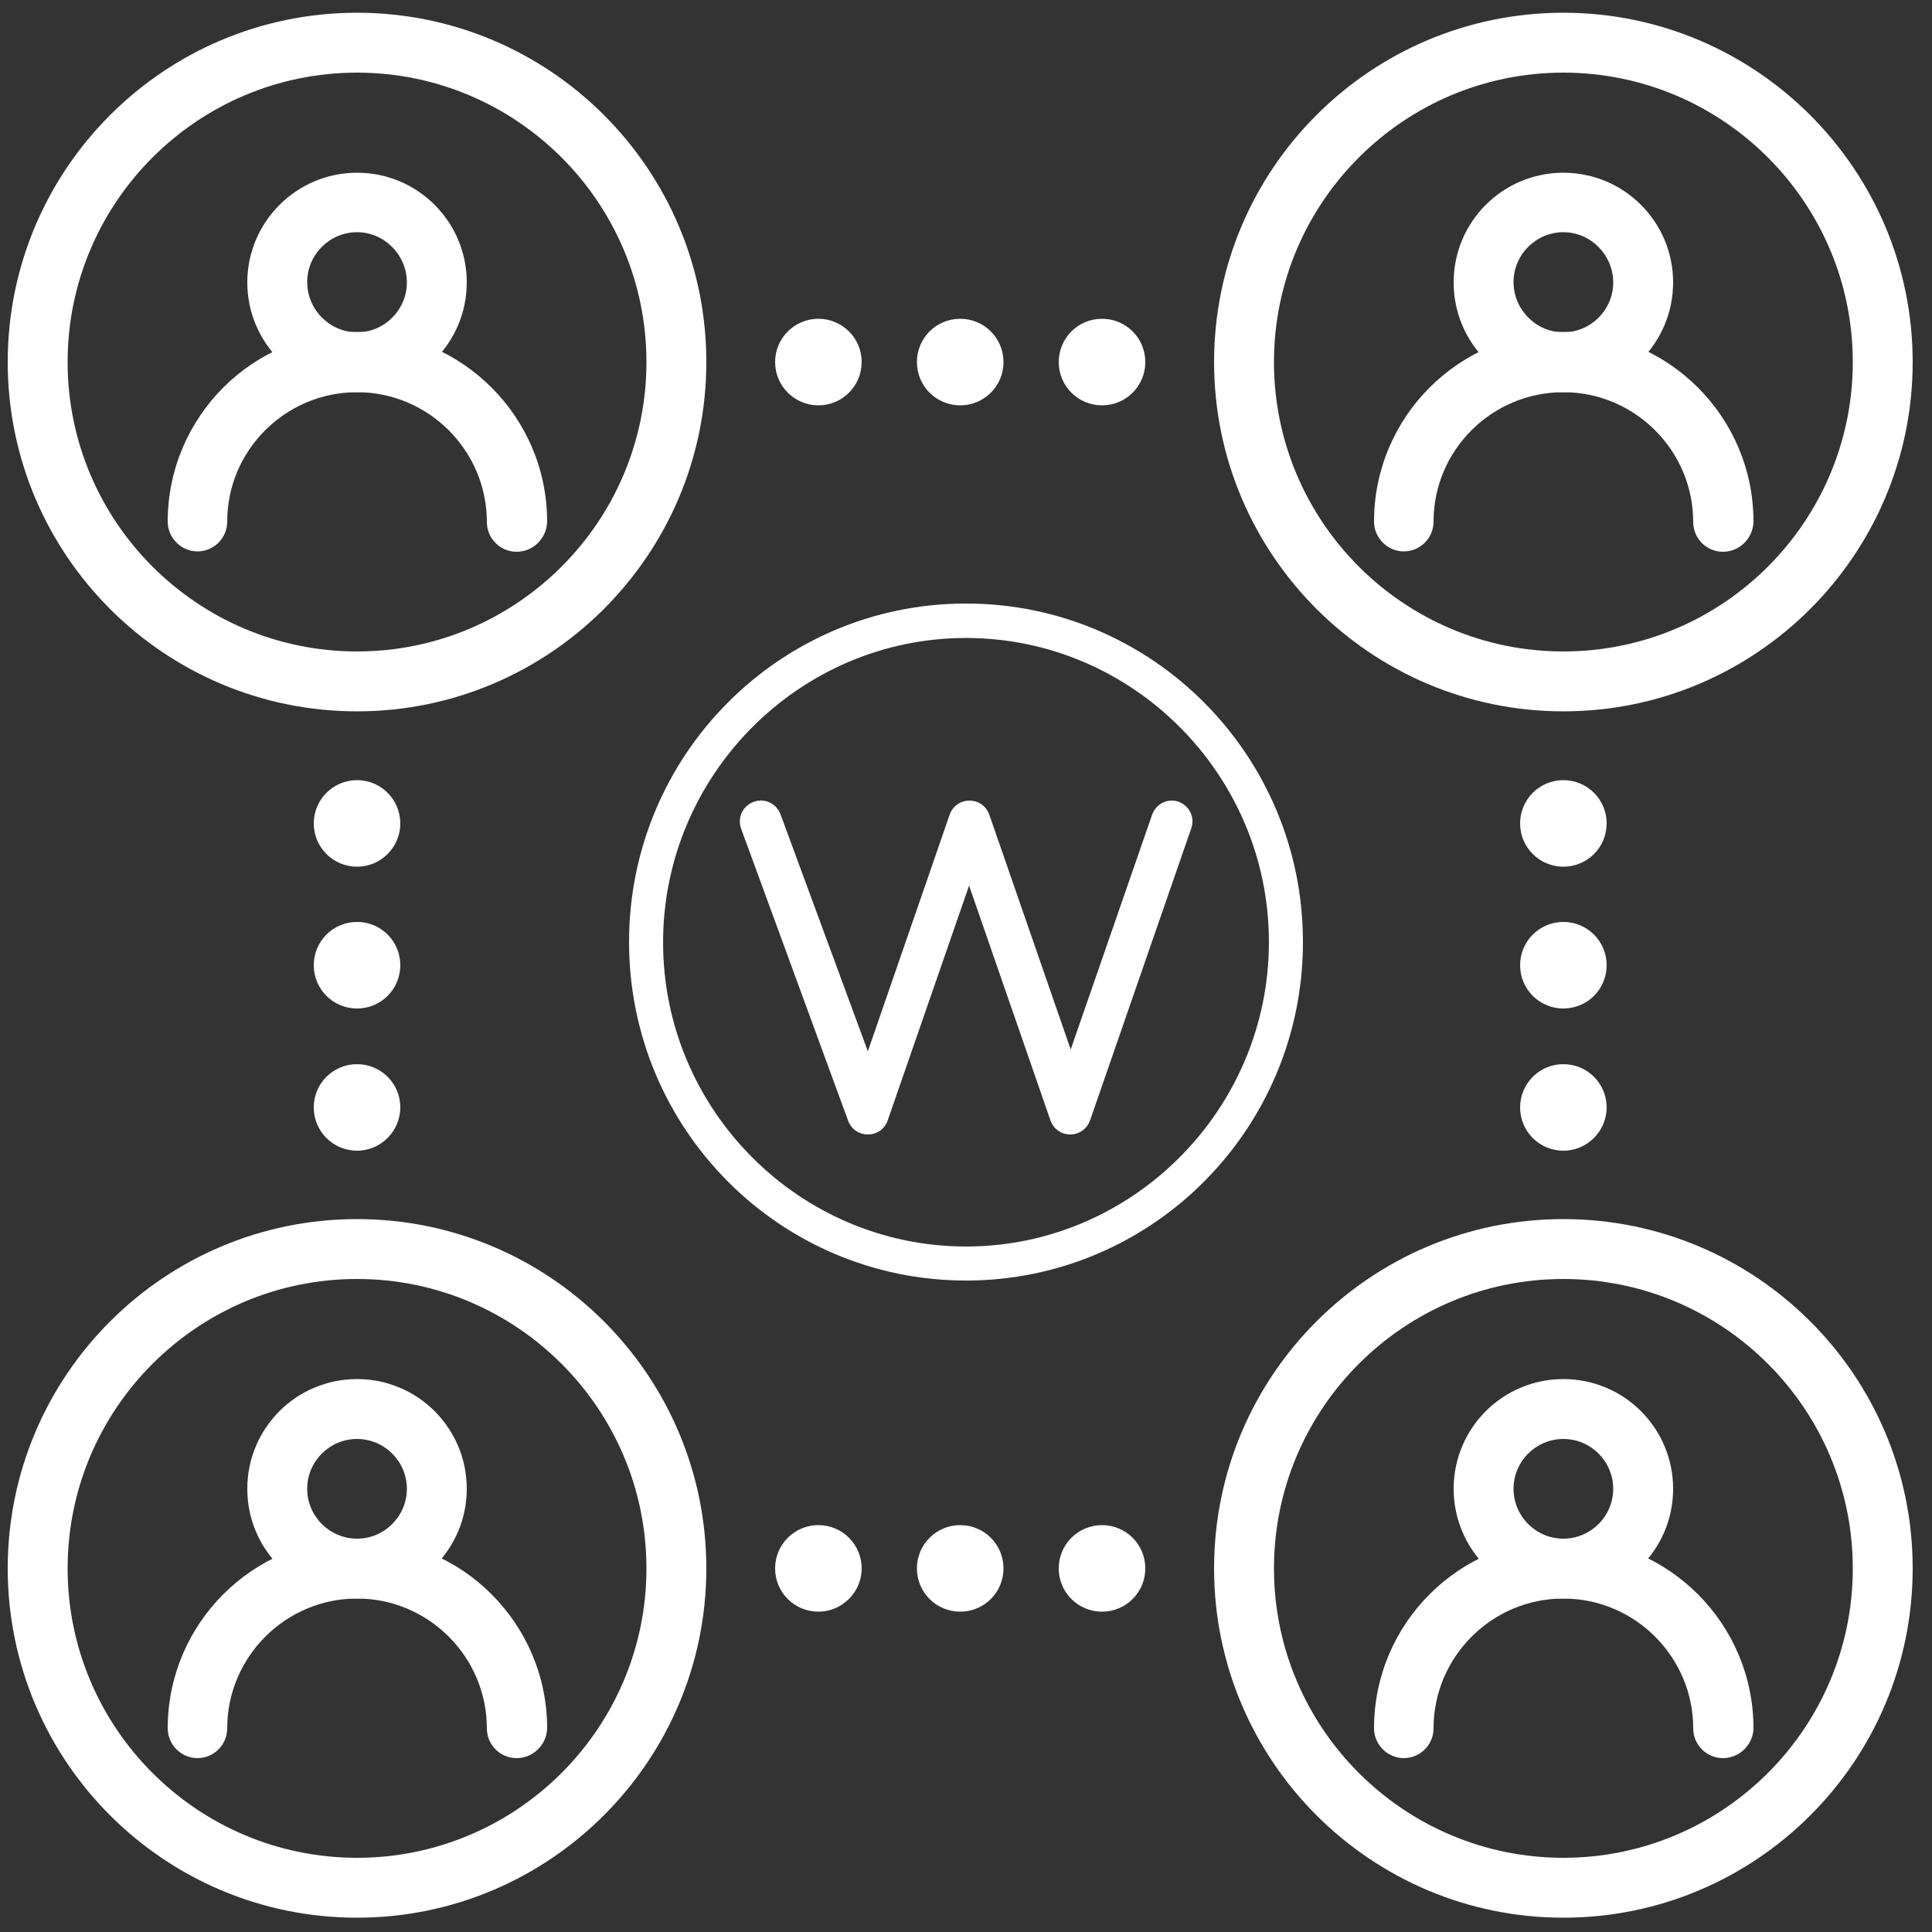 <svg width="47" height="47" viewBox="0 0 47 47" fill="none" xmlns="http://www.w3.org/2000/svg">
<rect x="0" y="0" width="47" height="47" fill="#333333" stroke="none"/>
<g clip-path="url(#clip0_713_334)">
<path d="M38.032 17.305C33.351 17.305 29.535 13.498 29.535 8.808C29.535 4.117 33.342 0.31 38.032 0.31C42.723 0.31 46.53 4.127 46.53 8.808C46.53 13.489 42.723 17.305 38.032 17.305ZM38.032 1.767C34.15 1.767 30.992 4.926 30.992 8.808C30.992 12.69 34.15 15.848 38.032 15.848C41.915 15.848 45.073 12.69 45.073 8.808C45.073 4.926 41.915 1.767 38.032 1.767Z" fill="white"/>
<path d="M38.032 17.117C33.455 17.117 29.723 13.395 29.723 8.808C29.723 4.221 33.445 0.498 38.032 0.498C42.62 0.498 46.342 4.23 46.342 8.808C46.342 13.386 42.62 17.117 38.032 17.117ZM38.032 1.579C34.047 1.579 30.804 4.822 30.804 8.808C30.804 12.793 34.047 16.036 38.032 16.036C42.018 16.036 45.261 12.793 45.261 8.808C45.261 4.822 42.018 1.579 38.032 1.579Z" fill="white"/>
<path d="M38.032 9.541C36.557 9.541 35.363 8.347 35.363 6.871C35.363 5.396 36.557 4.202 38.032 4.202C39.508 4.202 40.702 5.396 40.702 6.871C40.702 8.347 39.508 9.541 38.032 9.541ZM38.032 5.649C37.365 5.649 36.82 6.195 36.82 6.862C36.82 7.529 37.365 8.084 38.032 8.084C38.7 8.084 39.245 7.539 39.245 6.871C39.245 6.204 38.7 5.649 38.032 5.649Z" fill="white"/>
<path d="M38.032 9.353C36.66 9.353 35.551 8.244 35.551 6.871C35.551 5.499 36.66 4.39 38.032 4.39C39.405 4.39 40.514 5.499 40.514 6.871C40.514 8.244 39.405 9.353 38.032 9.353ZM38.032 5.461C37.262 5.461 36.632 6.091 36.632 6.862C36.632 7.633 37.262 8.272 38.032 8.272C38.803 8.272 39.433 7.642 39.433 6.871C39.433 6.101 38.803 5.461 38.032 5.461Z" fill="white"/>
<path d="M41.915 13.423C41.51 13.423 41.191 13.094 41.191 12.699C41.191 10.96 39.771 9.541 38.032 9.541C36.293 9.541 34.874 10.951 34.874 12.69C34.874 13.094 34.545 13.414 34.15 13.414C33.755 13.414 33.426 13.085 33.426 12.69C33.426 10.143 35.494 8.075 38.042 8.075C40.589 8.075 42.657 10.143 42.657 12.69C42.648 13.094 42.319 13.423 41.915 13.423Z" fill="white"/>
<path d="M41.915 13.235C41.614 13.235 41.379 12.991 41.379 12.699C41.379 10.857 39.875 9.353 38.032 9.353C36.19 9.353 34.686 10.857 34.686 12.699C34.686 13 34.442 13.235 34.15 13.235C33.849 13.235 33.614 12.991 33.614 12.699C33.614 10.255 35.598 8.272 38.042 8.272C40.486 8.272 42.469 10.255 42.469 12.699C42.46 12.991 42.215 13.235 41.915 13.235Z" fill="white"/>
<path d="M8.686 17.305C3.995 17.305 0.188 13.498 0.188 8.808C0.188 4.117 3.995 0.31 8.686 0.31C13.376 0.31 17.183 4.117 17.183 8.808C17.183 13.498 13.367 17.305 8.686 17.305ZM8.686 1.767C4.803 1.767 1.645 4.926 1.645 8.808C1.645 12.69 4.803 15.848 8.686 15.848C12.568 15.848 15.726 12.69 15.726 8.808C15.726 4.926 12.568 1.767 8.686 1.767Z" fill="white"/>
<path d="M8.686 17.117C4.098 17.117 0.376 13.395 0.376 8.808C0.376 4.221 4.098 0.498 8.686 0.498C13.263 0.498 16.995 4.221 16.995 8.808C16.995 13.395 13.263 17.117 8.686 17.117ZM8.686 1.579C4.7 1.579 1.457 4.822 1.457 8.808C1.457 12.793 4.7 16.036 8.686 16.036C12.671 16.036 15.914 12.793 15.914 8.808C15.914 4.822 12.671 1.579 8.686 1.579Z" fill="white"/>
<path d="M8.686 9.541C7.21 9.541 6.016 8.338 6.016 6.871C6.016 5.405 7.21 4.202 8.686 4.202C10.161 4.202 11.355 5.396 11.355 6.871C11.355 8.347 10.152 9.541 8.686 9.541ZM8.686 5.649C8.018 5.649 7.473 6.195 7.473 6.862C7.473 7.529 8.018 8.084 8.686 8.084C9.353 8.084 9.898 7.539 9.898 6.871C9.898 6.204 9.353 5.649 8.686 5.649Z" fill="white"/>
<path d="M8.686 9.353C7.313 9.353 6.204 8.234 6.204 6.871C6.204 5.508 7.313 4.39 8.686 4.39C10.058 4.39 11.167 5.499 11.167 6.871C11.167 8.244 10.049 9.353 8.686 9.353ZM8.686 5.461C7.915 5.461 7.285 6.091 7.285 6.862C7.285 7.633 7.915 8.272 8.686 8.272C9.456 8.272 10.086 7.642 10.086 6.871C10.086 6.101 9.456 5.461 8.686 5.461Z" fill="white"/>
<path d="M12.568 13.423C12.164 13.423 11.844 13.094 11.844 12.699C11.844 10.96 10.425 9.541 8.686 9.541C6.947 9.541 5.527 10.951 5.527 12.69C5.527 13.094 5.198 13.414 4.803 13.414C4.409 13.414 4.08 13.085 4.08 12.69C4.08 10.143 6.148 8.075 8.695 8.075C11.242 8.075 13.31 10.143 13.31 12.69C13.301 13.094 12.972 13.423 12.568 13.423Z" fill="white"/>
<path d="M12.568 13.235C12.267 13.235 12.032 12.991 12.032 12.699C12.032 10.857 10.528 9.353 8.686 9.353C6.843 9.353 5.339 10.857 5.339 12.699C5.339 13 5.095 13.235 4.803 13.235C4.503 13.235 4.268 12.991 4.268 12.699C4.268 10.255 6.251 8.272 8.695 8.272C11.139 8.272 13.122 10.255 13.122 12.699C13.113 12.991 12.869 13.235 12.568 13.235Z" fill="white"/>
<path d="M38.032 46.652C33.351 46.652 29.535 42.845 29.535 38.155C29.535 33.464 33.342 29.657 38.032 29.657C42.723 29.657 46.53 33.464 46.53 38.155C46.53 42.845 42.723 46.652 38.032 46.652ZM38.032 31.114C34.15 31.114 30.992 34.272 30.992 38.155C30.992 42.037 34.15 45.195 38.032 45.195C41.915 45.195 45.073 42.037 45.073 38.155C45.073 34.272 41.915 31.114 38.032 31.114Z" fill="white"/>
<path d="M38.032 46.464C33.455 46.464 29.723 42.742 29.723 38.155C29.723 33.567 33.445 29.845 38.032 29.845C42.61 29.845 46.342 33.567 46.342 38.155C46.342 42.742 42.62 46.464 38.032 46.464ZM38.032 30.926C34.047 30.926 30.804 34.169 30.804 38.155C30.804 42.14 34.047 45.383 38.032 45.383C42.018 45.383 45.261 42.14 45.261 38.155C45.261 34.169 42.018 30.926 38.032 30.926Z" fill="white"/>
<path d="M38.032 38.888C36.557 38.888 35.363 37.694 35.363 36.218C35.363 34.742 36.557 33.549 38.032 33.549C39.508 33.549 40.702 34.742 40.702 36.218C40.702 37.694 39.508 38.888 38.032 38.888ZM38.032 35.006C37.365 35.006 36.82 35.551 36.82 36.218C36.82 36.886 37.365 37.431 38.032 37.431C38.7 37.431 39.245 36.886 39.245 36.218C39.245 35.551 38.7 35.006 38.032 35.006Z" fill="white"/>
<path d="M38.032 38.7C36.66 38.7 35.551 37.591 35.551 36.218C35.551 34.846 36.66 33.737 38.032 33.737C39.405 33.737 40.514 34.846 40.514 36.218C40.514 37.581 39.405 38.7 38.032 38.7ZM38.032 34.818C37.262 34.818 36.632 35.447 36.632 36.218C36.632 36.989 37.262 37.619 38.032 37.619C38.803 37.619 39.433 36.989 39.433 36.218C39.433 35.447 38.803 34.818 38.032 34.818Z" fill="white"/>
<path d="M41.915 42.77C41.51 42.77 41.191 42.441 41.191 42.046C41.191 40.307 39.771 38.888 38.032 38.888C36.293 38.888 34.874 40.307 34.874 42.046C34.874 42.45 34.545 42.77 34.15 42.77C33.755 42.77 33.426 42.441 33.426 42.046C33.426 39.499 35.494 37.431 38.042 37.431C40.589 37.431 42.657 39.499 42.657 42.046C42.648 42.441 42.319 42.77 41.915 42.77Z" fill="white"/>
<path d="M41.915 42.582C41.614 42.582 41.379 42.338 41.379 42.046C41.379 40.204 39.875 38.7 38.032 38.7C36.19 38.7 34.686 40.204 34.686 42.046C34.686 42.347 34.442 42.582 34.15 42.582C33.849 42.582 33.614 42.338 33.614 42.046C33.614 39.602 35.598 37.619 38.042 37.619C40.486 37.619 42.469 39.602 42.469 42.046C42.46 42.338 42.215 42.582 41.915 42.582Z" fill="white"/>
<path d="M8.686 46.652C3.995 46.652 0.188 42.845 0.188 38.155C0.188 33.464 3.995 29.657 8.686 29.657C13.376 29.657 17.183 33.464 17.183 38.155C17.183 42.845 13.367 46.652 8.686 46.652ZM8.686 31.114C4.803 31.114 1.645 34.272 1.645 38.155C1.645 42.037 4.803 45.195 8.686 45.195C12.568 45.195 15.726 42.037 15.726 38.155C15.726 34.272 12.568 31.114 8.686 31.114Z" fill="white"/>
<path d="M8.686 46.464C4.098 46.464 0.376 42.742 0.376 38.155C0.376 33.567 4.098 29.845 8.686 29.845C13.263 29.845 16.995 33.567 16.995 38.155C16.995 42.742 13.263 46.464 8.686 46.464ZM8.686 30.926C4.7 30.926 1.457 34.169 1.457 38.155C1.457 42.14 4.7 45.383 8.686 45.383C12.671 45.383 15.914 42.14 15.914 38.155C15.914 34.169 12.671 30.926 8.686 30.926Z" fill="white"/>
<path d="M8.686 38.888C7.21 38.888 6.016 37.694 6.016 36.218C6.016 34.742 7.21 33.549 8.686 33.549C10.161 33.549 11.355 34.742 11.355 36.218C11.355 37.694 10.152 38.888 8.686 38.888ZM8.686 35.006C8.018 35.006 7.473 35.551 7.473 36.218C7.473 36.886 8.018 37.431 8.686 37.431C9.353 37.431 9.898 36.886 9.898 36.218C9.898 35.551 9.353 35.006 8.686 35.006Z" fill="white"/>
<path d="M8.686 38.7C7.313 38.7 6.204 37.591 6.204 36.218C6.204 34.846 7.313 33.737 8.686 33.737C10.058 33.737 11.167 34.846 11.167 36.218C11.167 37.581 10.049 38.7 8.686 38.7ZM8.686 34.818C7.915 34.818 7.285 35.447 7.285 36.218C7.285 36.989 7.915 37.619 8.686 37.619C9.456 37.619 10.086 36.989 10.086 36.218C10.086 35.447 9.456 34.818 8.686 34.818Z" fill="white"/>
<path d="M12.568 42.77C12.164 42.77 11.844 42.441 11.844 42.046C11.844 40.307 10.425 38.888 8.686 38.888C6.947 38.888 5.527 40.307 5.527 42.046C5.527 42.45 5.198 42.77 4.803 42.77C4.409 42.77 4.08 42.441 4.08 42.046C4.08 39.499 6.148 37.431 8.695 37.431C11.242 37.431 13.31 39.499 13.31 42.046C13.301 42.441 12.972 42.77 12.568 42.77Z" fill="white"/>
<path d="M12.568 42.582C12.267 42.582 12.032 42.338 12.032 42.046C12.032 40.204 10.528 38.7 8.686 38.7C6.843 38.7 5.339 40.204 5.339 42.046C5.339 42.347 5.095 42.582 4.803 42.582C4.503 42.582 4.268 42.338 4.268 42.046C4.268 39.602 6.251 37.619 8.695 37.619C11.139 37.619 13.122 39.602 13.122 42.046C13.113 42.338 12.869 42.582 12.568 42.582Z" fill="white"/>
<path d="M38.032 24.534C37.45 24.534 36.98 24.064 36.98 23.481C36.98 22.898 37.45 22.428 38.032 22.428C38.615 22.428 39.085 22.898 39.085 23.481C39.085 24.064 38.615 24.534 38.032 24.534Z" fill="white"/>
<path d="M38.032 24.346C38.51 24.346 38.897 23.959 38.897 23.481C38.897 23.004 38.51 22.616 38.032 22.616C37.555 22.616 37.168 23.004 37.168 23.481C37.168 23.959 37.555 24.346 38.032 24.346Z" fill="white"/>
<path d="M38.032 21.084C37.45 21.084 36.98 20.614 36.98 20.031C36.98 19.449 37.45 18.979 38.032 18.979C38.615 18.979 39.085 19.449 39.085 20.031C39.085 20.614 38.615 21.084 38.032 21.084Z" fill="white"/>
<path d="M38.032 20.896C38.51 20.896 38.897 20.509 38.897 20.031C38.897 19.554 38.51 19.167 38.032 19.167C37.555 19.167 37.168 19.554 37.168 20.031C37.168 20.509 37.555 20.896 38.032 20.896Z" fill="white"/>
<path d="M38.032 27.993C37.45 27.993 36.98 27.523 36.98 26.941C36.98 26.358 37.45 25.888 38.032 25.888C38.615 25.888 39.085 26.358 39.085 26.941C39.085 27.514 38.615 27.993 38.032 27.993Z" fill="white"/>
<path d="M38.032 27.805C38.51 27.805 38.897 27.418 38.897 26.941C38.897 26.463 38.51 26.076 38.032 26.076C37.555 26.076 37.168 26.463 37.168 26.941C37.168 27.418 37.555 27.805 38.032 27.805Z" fill="white"/>
<path d="M8.686 24.534C8.103 24.534 7.633 24.064 7.633 23.481C7.633 22.898 8.103 22.428 8.686 22.428C9.268 22.428 9.738 22.898 9.738 23.481C9.738 24.064 9.268 24.534 8.686 24.534Z" fill="white"/>
<path d="M8.686 24.346C9.163 24.346 9.55 23.959 9.55 23.481C9.55 23.004 9.163 22.616 8.686 22.616C8.208 22.616 7.821 23.004 7.821 23.481C7.821 23.959 8.208 24.346 8.686 24.346Z" fill="white"/>
<path d="M8.686 21.084C9.267 21.084 9.738 20.613 9.738 20.031C9.738 19.45 9.267 18.979 8.686 18.979C8.104 18.979 7.633 19.45 7.633 20.031C7.633 20.613 8.104 21.084 8.686 21.084Z" fill="white"/>
<path d="M8.686 20.896C9.163 20.896 9.55 20.509 9.55 20.031C9.55 19.554 9.163 19.167 8.686 19.167C8.208 19.167 7.821 19.554 7.821 20.031C7.821 20.509 8.208 20.896 8.686 20.896Z" fill="white"/>
<path d="M8.686 27.993C8.103 27.993 7.633 27.523 7.633 26.941C7.633 26.358 8.103 25.888 8.686 25.888C9.268 25.888 9.738 26.358 9.738 26.941C9.738 27.514 9.268 27.993 8.686 27.993Z" fill="white"/>
<path d="M8.686 27.805C9.163 27.805 9.55 27.418 9.55 26.941C9.55 26.463 9.163 26.076 8.686 26.076C8.208 26.076 7.821 26.463 7.821 26.941C7.821 27.418 8.208 27.805 8.686 27.805Z" fill="white"/>
<path d="M23.359 39.207C22.776 39.207 22.306 38.737 22.306 38.155C22.306 37.572 22.776 37.102 23.359 37.102C23.942 37.102 24.412 37.572 24.412 38.155C24.412 38.737 23.942 39.207 23.359 39.207Z" fill="white"/>
<path d="M23.359 39.019C23.837 39.019 24.224 38.632 24.224 38.155C24.224 37.677 23.837 37.29 23.359 37.29C22.881 37.29 22.494 37.677 22.494 38.155C22.494 38.632 22.881 39.019 23.359 39.019Z" fill="white"/>
<path d="M26.809 39.207C26.226 39.207 25.756 38.737 25.756 38.155C25.756 37.572 26.226 37.102 26.809 37.102C27.392 37.102 27.862 37.572 27.862 38.155C27.862 38.737 27.392 39.207 26.809 39.207Z" fill="white"/>
<path d="M26.809 39.019C27.286 39.019 27.674 38.632 27.674 38.155C27.674 37.677 27.286 37.29 26.809 37.29C26.331 37.29 25.944 37.677 25.944 38.155C25.944 38.632 26.331 39.019 26.809 39.019Z" fill="white"/>
<path d="M19.909 39.207C19.326 39.207 18.856 38.737 18.856 38.155C18.856 37.572 19.326 37.102 19.909 37.102C20.492 37.102 20.962 37.572 20.962 38.155C20.962 38.737 20.483 39.207 19.909 39.207Z" fill="white"/>
<path d="M19.909 39.019C20.387 39.019 20.774 38.632 20.774 38.155C20.774 37.677 20.387 37.29 19.909 37.29C19.432 37.29 19.044 37.677 19.044 38.155C19.044 38.632 19.432 39.019 19.909 39.019Z" fill="white"/>
<path d="M23.359 9.861C22.776 9.861 22.306 9.391 22.306 8.808C22.306 8.225 22.776 7.755 23.359 7.755C23.942 7.755 24.412 8.225 24.412 8.808C24.412 9.391 23.942 9.861 23.359 9.861Z" fill="white"/>
<path d="M23.359 9.673C23.837 9.673 24.224 9.285 24.224 8.808C24.224 8.33 23.837 7.943 23.359 7.943C22.881 7.943 22.494 8.33 22.494 8.808C22.494 9.285 22.881 9.673 23.359 9.673Z" fill="white"/>
<path d="M26.809 9.861C26.226 9.861 25.756 9.391 25.756 8.808C25.756 8.225 26.226 7.755 26.809 7.755C27.392 7.755 27.862 8.225 27.862 8.808C27.862 9.391 27.392 9.861 26.809 9.861Z" fill="white"/>
<path d="M26.809 9.673C27.286 9.673 27.674 9.285 27.674 8.808C27.674 8.33 27.286 7.943 26.809 7.943C26.331 7.943 25.944 8.33 25.944 8.808C25.944 9.285 26.331 9.673 26.809 9.673Z" fill="white"/>
<path d="M19.909 9.861C20.491 9.861 20.962 9.389 20.962 8.808C20.962 8.226 20.491 7.755 19.909 7.755C19.328 7.755 18.856 8.226 18.856 8.808C18.856 9.389 19.328 9.861 19.909 9.861Z" fill="white"/>
<path d="M19.909 9.673C20.387 9.673 20.774 9.285 20.774 8.808C20.774 8.33 20.387 7.943 19.909 7.943C19.432 7.943 19.044 8.33 19.044 8.808C19.044 9.285 19.432 9.673 19.909 9.673Z" fill="white"/>
<path d="M23.5 30.832C27.851 30.832 31.377 27.288 31.377 22.917C31.377 18.546 27.851 15.002 23.5 15.002C19.149 15.002 15.623 18.546 15.623 22.917C15.623 27.288 19.149 30.832 23.5 30.832Z" stroke="white" stroke-width="0.64"/>
<path d="M23.5 30.644C27.73 30.644 31.189 27.166 31.189 22.917C31.189 18.668 27.73 15.2 23.5 15.2C19.27 15.2 15.811 18.678 15.811 22.927C15.811 27.175 19.27 30.644 23.5 30.644Z" stroke="white" stroke-width="0.64"/>
<path d="M26.038 27.279C25.953 27.279 25.888 27.232 25.859 27.157L23.575 20.567L21.291 27.157C21.263 27.232 21.197 27.279 21.112 27.279C21.028 27.279 20.962 27.232 20.934 27.157L18.33 20.05C18.292 19.956 18.339 19.843 18.443 19.806C18.537 19.768 18.65 19.815 18.687 19.919L21.122 26.527L23.406 19.919C23.434 19.843 23.5 19.796 23.585 19.796C23.669 19.796 23.735 19.843 23.763 19.919L26.047 26.508L28.332 19.919C28.369 19.825 28.473 19.768 28.567 19.806C28.661 19.843 28.717 19.947 28.679 20.041L26.217 27.147C26.188 27.232 26.113 27.279 26.038 27.279Z" stroke="white" stroke-width="0.64" stroke-miterlimit="10" stroke-linecap="round" stroke-linejoin="round"/>
<path d="M28.491 19.985L26.038 27.091L23.575 19.985L21.112 27.091L18.499 19.985" stroke="white" stroke-width="0.64" stroke-miterlimit="10" stroke-linecap="round" stroke-linejoin="round"/>
</g>
<defs>
<clipPath id="clip0_713_334">
<rect width="47" height="47" fill="white"/>
</clipPath>
</defs>
</svg>
